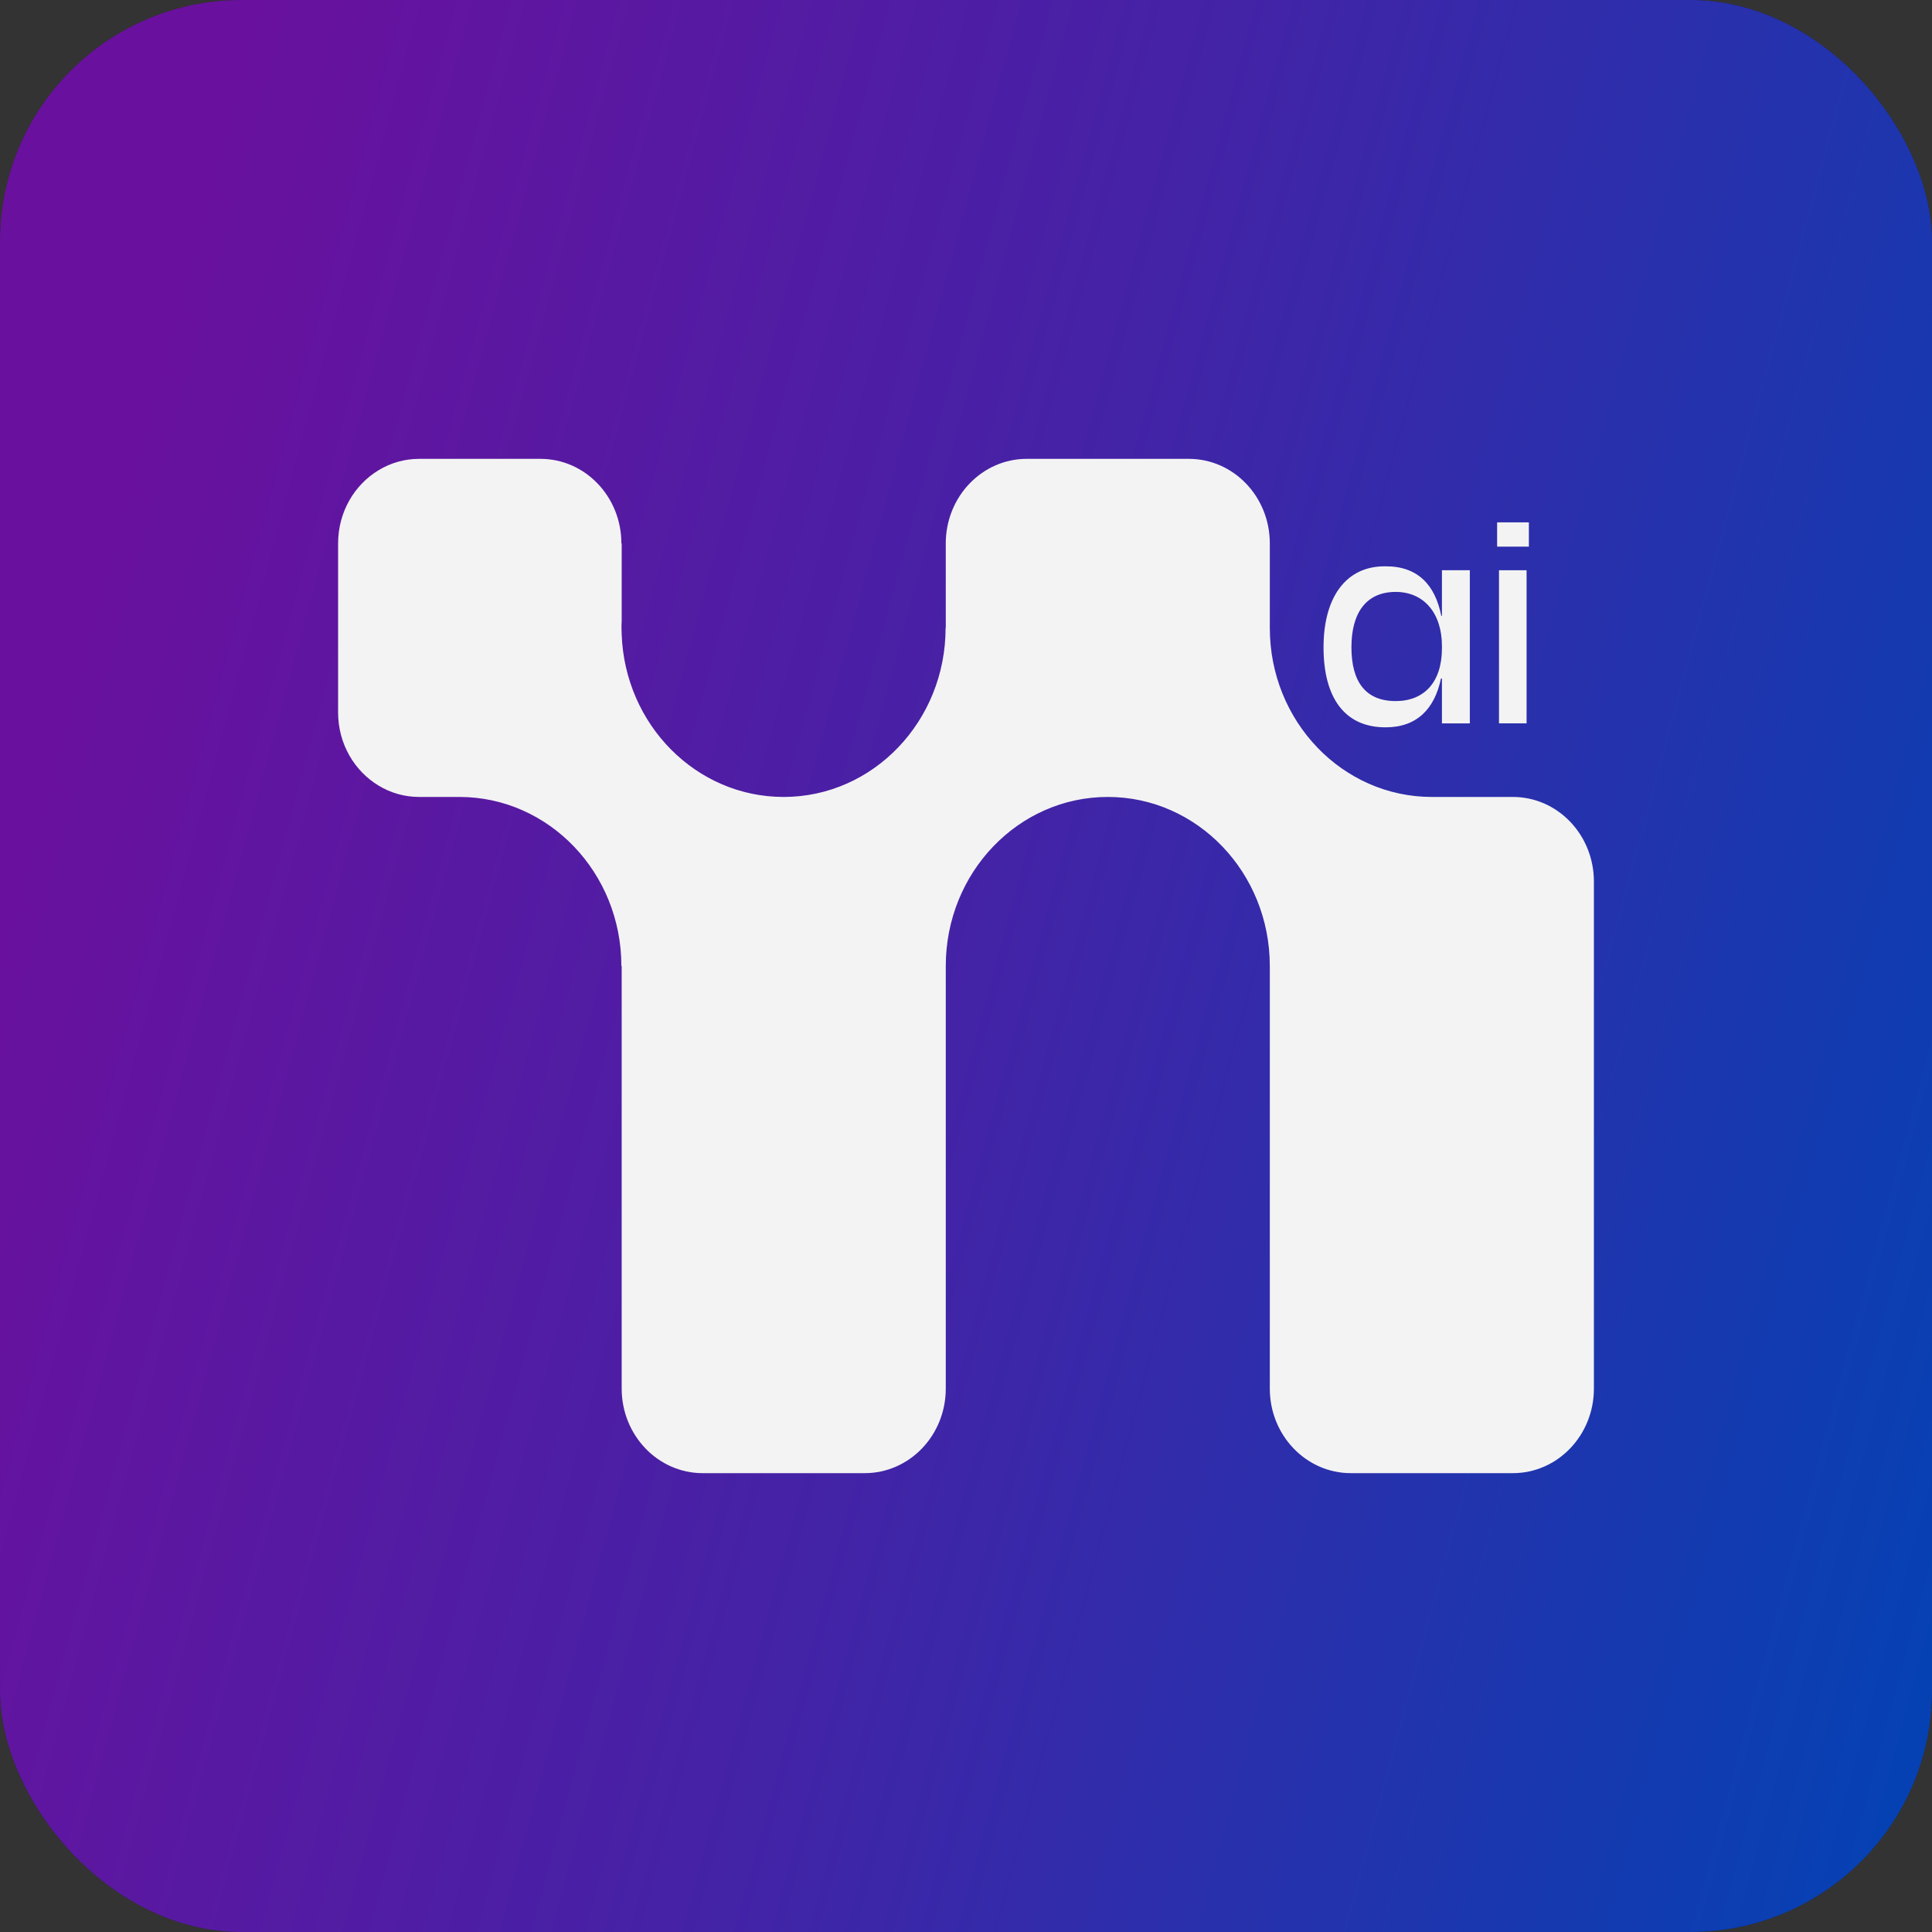 <svg width="32" height="32" viewBox="0 0 32 32" fill="none" xmlns="http://www.w3.org/2000/svg">
<rect x="0" y="0" width="32" height="32" fill="#333333" stroke="none"/>
<rect width="32" height="32" rx="4" fill="#141414"/>
<rect width="32" height="32" rx="4" fill="url(#paint0_linear_4410_8225)" fill-opacity="0.68"/>
<g clip-path="url(#clip0_4410_8225)">
<path d="M25.058 13.2H23.716C22.234 13.2 21.032 11.947 21.032 10.4V9C21.032 8.227 20.432 7.6 19.69 7.6H17.006C16.266 7.6 15.665 8.227 15.665 9V10.4H15.662C15.662 11.946 14.462 13.199 12.981 13.2H12.979C11.531 13.2 10.351 12.005 10.297 10.508C10.295 10.472 10.294 10.436 10.294 10.4C10.294 10.364 10.294 10.328 10.297 10.292V9H10.292C10.292 8.227 9.692 7.6 8.951 7.6H6.942C6.698 7.6 6.468 7.668 6.271 7.788C5.87 8.029 5.6 8.482 5.6 9V11.801C5.6 12.319 5.87 12.771 6.271 13.012C6.468 13.132 6.698 13.2 6.942 13.2H7.613C9.093 13.203 10.292 14.456 10.292 16H10.297V23C10.297 23.773 10.898 24.4 11.639 24.4H14.322C15.064 24.4 15.665 23.773 15.665 23V16C15.665 14.454 16.866 13.2 18.349 13.2C19.831 13.2 21.032 14.454 21.032 16V23C21.032 23.773 21.633 24.4 22.374 24.4H25.058C25.799 24.4 26.4 23.773 26.4 23V14.601C26.4 13.827 25.799 13.2 25.058 13.2Z" fill="#F3F3F3"/>
<path d="M22.948 12.047C23.468 12.047 23.761 11.743 23.867 11.238H23.883V11.982H24.345V9.445H23.883V10.2H23.872C23.771 9.69 23.484 9.375 22.942 9.38C22.299 9.375 21.922 9.886 21.922 10.722C21.922 11.558 22.273 12.047 22.948 12.047V12.047ZM23.117 9.804C23.585 9.804 23.883 10.157 23.883 10.7V10.738C23.883 11.303 23.585 11.612 23.117 11.612C22.618 11.612 22.384 11.292 22.384 10.721C22.384 10.151 22.628 9.804 23.117 9.804Z" fill="#F3F3F3"/>
<path d="M25.285 9.445H24.828V11.981H25.285V9.445Z" fill="#F3F3F3"/>
<path d="M25.323 8.652H24.797V9.054H25.323V8.652Z" fill="#F3F3F3"/>
</g>
<defs>
<linearGradient id="paint0_linear_4410_8225" x1="3.14627e-08" y1="16" x2="32.673" y2="24.83" gradientUnits="userSpaceOnUse">
<stop stop-color="#9110E0"/>
<stop offset="0.47" stop-color="#592BEC"/>
<stop offset="1" stop-color="#0057FF"/>
</linearGradient>
<clipPath id="clip0_4410_8225">
<rect width="20.8" height="16.8" fill="white" transform="translate(5.6 7.6)"/>
</clipPath>
</defs>
</svg>
